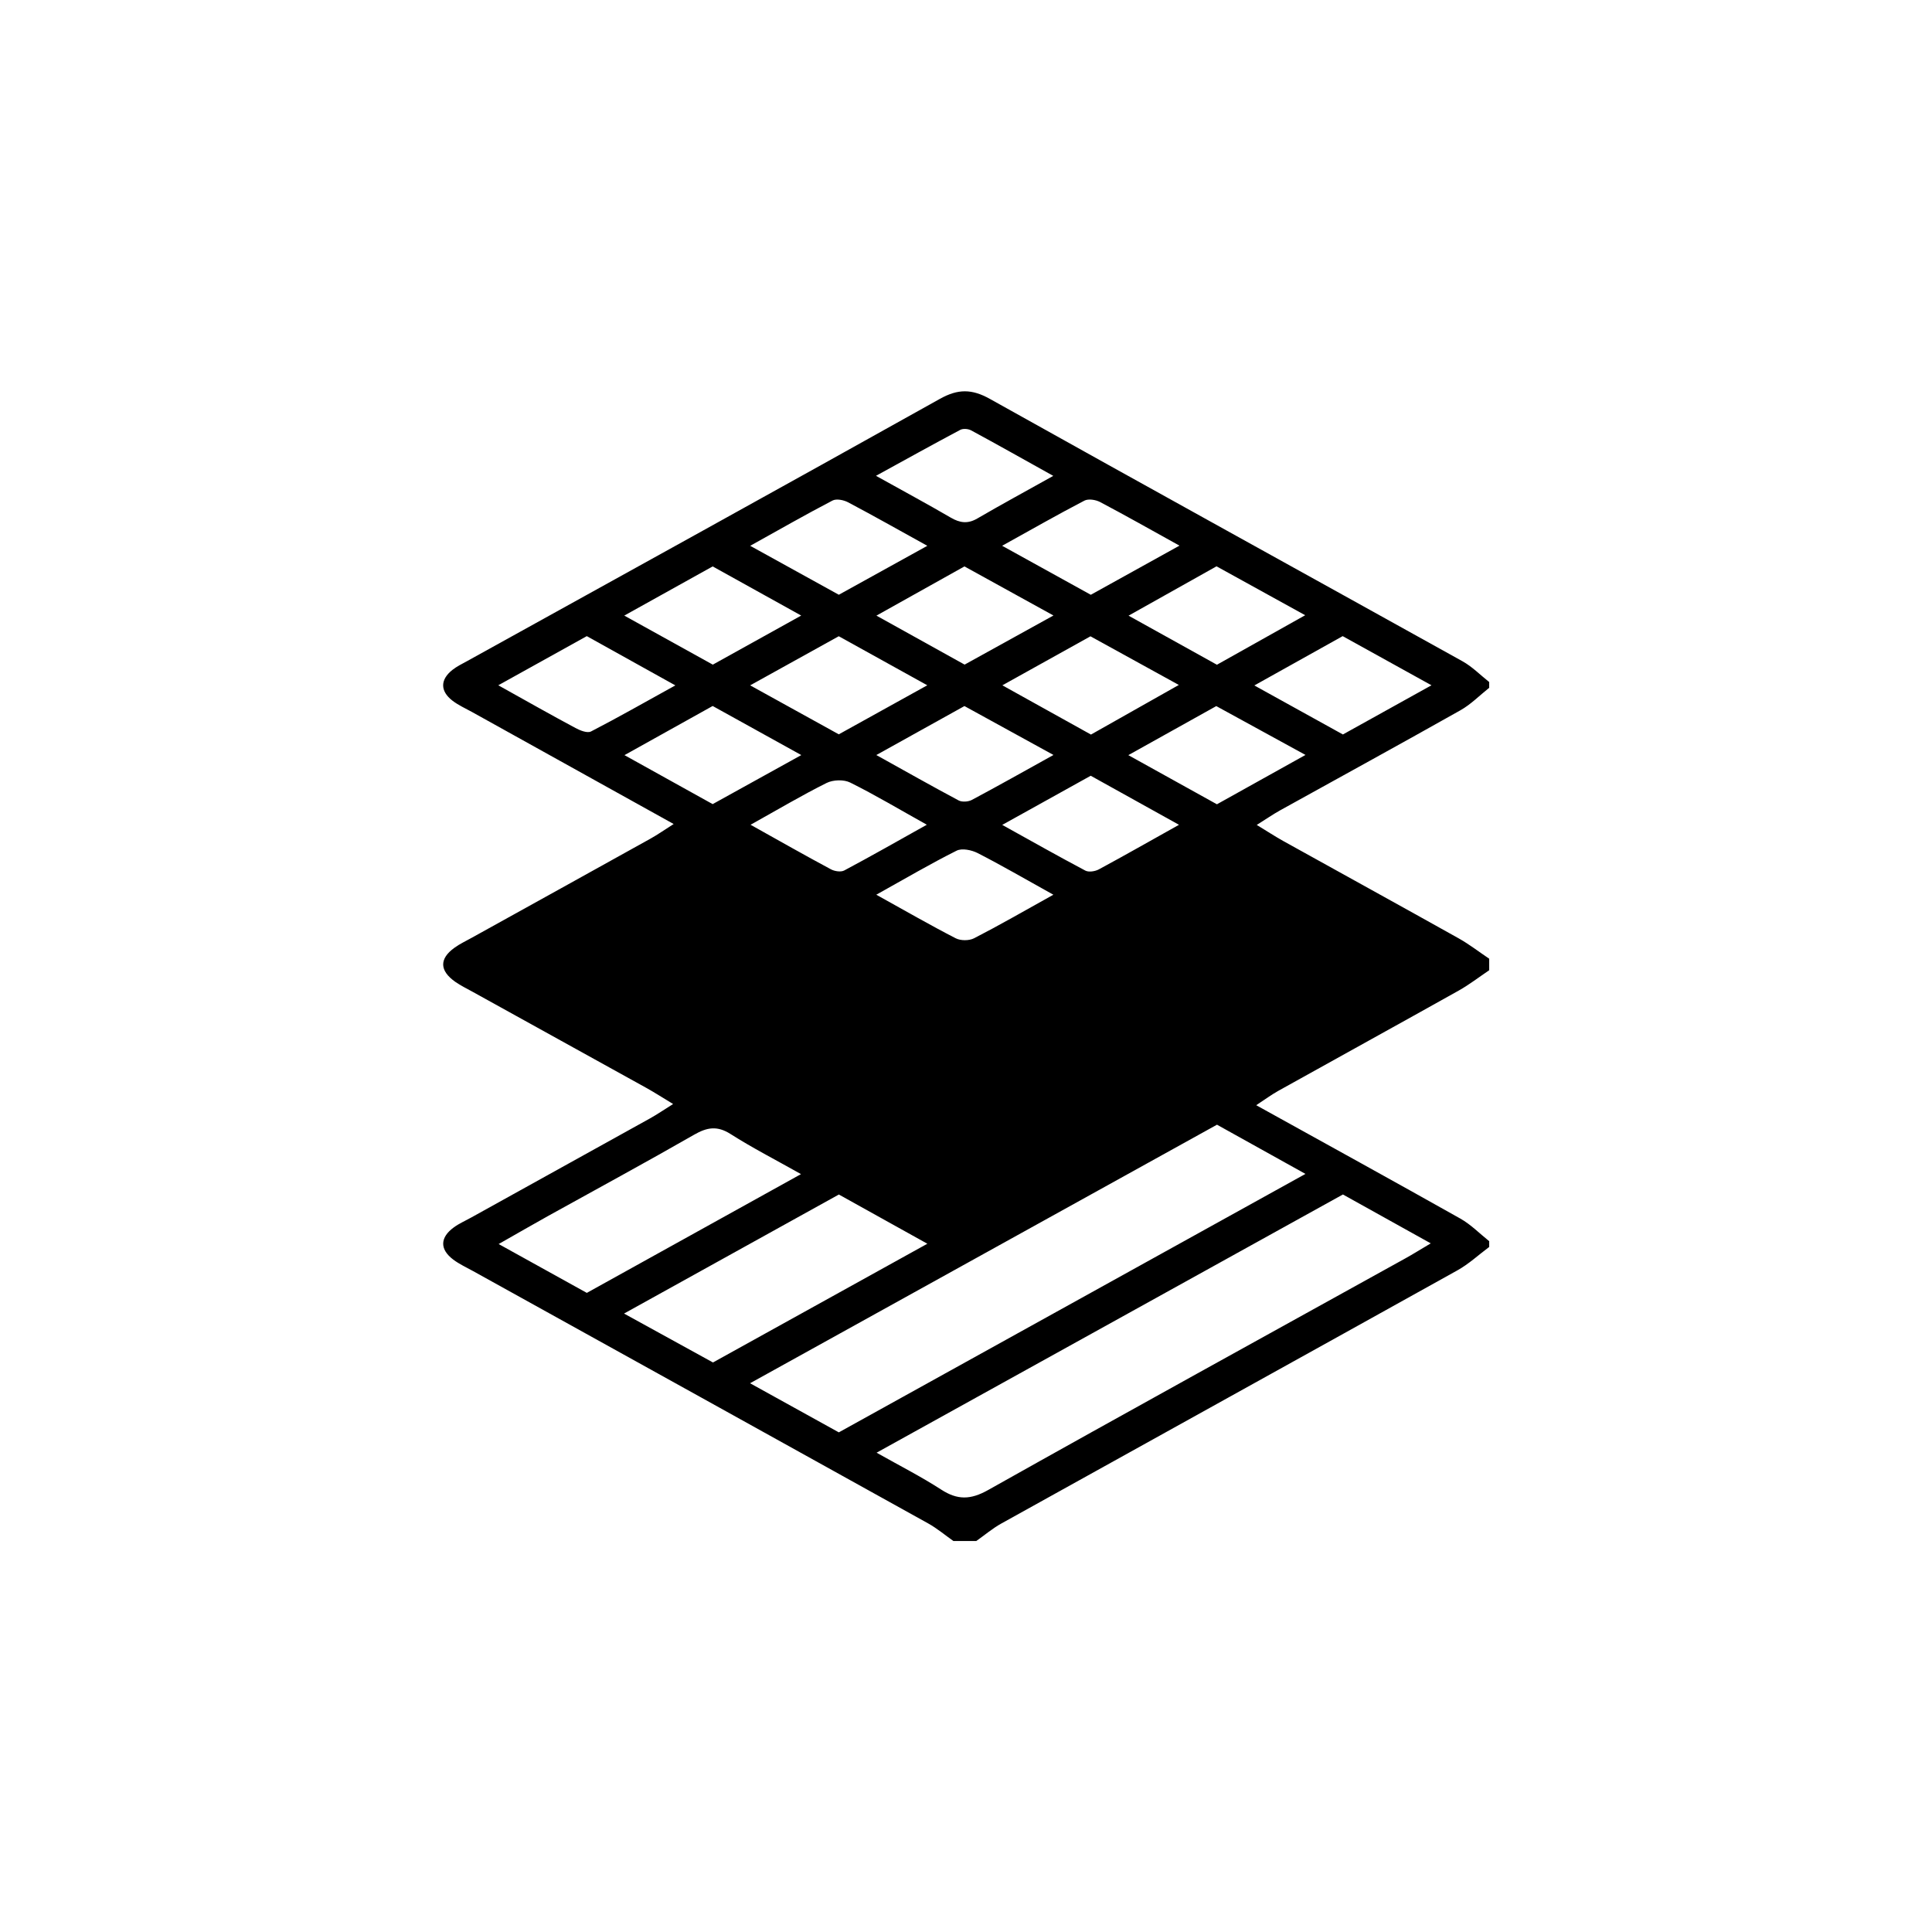 <svg xmlns="http://www.w3.org/2000/svg" fill="none" viewBox="0 0 57 57" height="57" width="57">
<g clip-path="url(#clip0_2049_3944)">
<mask height="58" width="58" y="0" x="0" maskUnits="userSpaceOnUse" style="mask-type:luminance" id="mask0_2049_3944">
<path fill="white" d="M57.01 0H0V57.01H57.01V0Z"></path>
</mask>
<g mask="url(#mask0_2049_3944)">
<path fill="black" d="M28.808 45.464H28.128C27.882 45.291 27.649 45.094 27.388 44.948C22.914 42.463 18.437 39.984 13.961 37.503C13.763 37.393 13.554 37.298 13.374 37.163C12.97 36.86 12.977 36.511 13.391 36.21C13.55 36.094 13.735 36.014 13.907 35.918C15.663 34.945 17.419 33.973 19.174 32.998C19.383 32.882 19.582 32.745 19.859 32.572C19.543 32.381 19.31 32.23 19.068 32.096C17.362 31.15 15.654 30.207 13.947 29.263C13.774 29.167 13.594 29.08 13.432 28.967C12.966 28.639 12.956 28.288 13.406 27.963C13.565 27.847 13.747 27.763 13.92 27.666C15.676 26.693 17.433 25.721 19.187 24.745C19.4 24.627 19.601 24.485 19.875 24.311C17.834 23.178 15.882 22.093 13.931 21.009C13.733 20.899 13.522 20.806 13.345 20.669C12.981 20.385 12.986 20.05 13.349 19.763C13.481 19.659 13.637 19.584 13.786 19.502C18.436 16.927 23.091 14.361 27.731 11.767C28.265 11.469 28.674 11.472 29.205 11.769C33.845 14.362 38.501 16.927 43.147 19.509C43.435 19.669 43.675 19.916 43.936 20.122V20.292C43.654 20.516 43.396 20.782 43.086 20.956C41.319 21.952 39.538 22.926 37.763 23.91C37.554 24.027 37.355 24.164 37.078 24.338C37.389 24.527 37.619 24.678 37.859 24.812C39.584 25.77 41.313 26.721 43.035 27.684C43.349 27.86 43.636 28.084 43.936 28.285V28.625C43.636 28.827 43.349 29.05 43.035 29.226C41.264 30.218 39.486 31.196 37.713 32.184C37.512 32.296 37.326 32.435 37.062 32.607C39.147 33.762 41.122 34.848 43.086 35.953C43.396 36.128 43.654 36.394 43.936 36.619V36.789C43.625 37.02 43.336 37.291 43 37.478C38.518 39.973 34.029 42.455 29.545 44.947C29.284 45.091 29.053 45.289 28.808 45.461V45.464ZM35.905 33.182C31.319 35.722 26.776 38.237 22.129 40.81C23.07 41.331 23.905 41.793 24.748 42.259C29.324 39.725 33.865 37.21 38.515 34.634C37.592 34.121 36.782 33.67 35.905 33.182ZM39.62 35.241C35.063 37.765 30.516 40.282 25.862 42.859C26.555 43.25 27.181 43.567 27.767 43.947C28.248 44.259 28.634 44.251 29.15 43.962C33.243 41.663 37.357 39.401 41.464 37.125C41.685 37.003 41.899 36.868 42.212 36.683C41.313 36.183 40.483 35.721 39.62 35.241ZM23.632 34.64C22.868 34.21 22.192 33.864 21.555 33.458C21.16 33.206 20.86 33.258 20.476 33.479C19.056 34.294 17.616 35.073 16.185 35.867C15.719 36.126 15.258 36.393 14.712 36.703C15.631 37.212 16.466 37.674 17.313 38.144C19.398 36.988 21.462 35.843 23.632 34.64ZM18.411 38.754C19.352 39.272 20.207 39.742 21.035 40.197C23.157 39.022 25.207 37.886 27.36 36.694C26.436 36.181 25.605 35.718 24.749 35.242C22.657 36.401 20.584 37.55 18.411 38.754ZM27.358 20.218C26.427 19.703 25.594 19.241 24.746 18.771C23.889 19.247 23.058 19.707 22.132 20.22C23.059 20.732 23.893 21.193 24.747 21.665C25.601 21.192 26.434 20.73 27.358 20.218ZM31.08 18.159C30.137 17.64 29.282 17.168 28.454 16.711C27.571 17.205 26.761 17.658 25.857 18.163C26.775 18.672 27.605 19.133 28.459 19.608C29.31 19.137 30.146 18.675 31.08 18.159ZM35.903 23.729C36.751 23.256 37.584 22.792 38.516 22.273C37.53 21.733 36.698 21.277 35.884 20.832C35.016 21.315 34.21 21.765 33.289 22.279C34.217 22.794 35.046 23.253 35.903 23.729ZM27.359 16.103C26.498 15.627 25.766 15.213 25.022 14.82C24.891 14.751 24.677 14.707 24.561 14.768C23.769 15.181 22.994 15.624 22.133 16.103C23.076 16.624 23.911 17.085 24.748 17.547C25.596 17.078 26.407 16.629 27.359 16.103ZM34.798 16.098C33.935 15.62 33.202 15.205 32.457 14.812C32.328 14.744 32.112 14.709 31.994 14.77C31.207 15.179 30.436 15.62 29.566 16.102C30.529 16.634 31.36 17.093 32.182 17.548C33.051 17.067 33.862 16.617 34.798 16.098ZM21.03 19.609C21.879 19.138 22.708 18.677 23.638 18.161C22.702 17.642 21.87 17.18 21.026 16.711C20.164 17.191 19.331 17.654 18.418 18.162C19.34 18.673 20.177 19.136 21.03 19.609ZM35.903 19.612C36.778 19.121 37.596 18.662 38.507 18.151C37.561 17.629 36.726 17.168 35.891 16.708C35.032 17.189 34.212 17.65 33.296 18.164C34.231 18.684 35.043 19.134 35.903 19.612ZM14.701 20.218C15.549 20.691 16.258 21.093 16.976 21.477C17.112 21.551 17.327 21.637 17.436 21.581C18.24 21.166 19.026 20.718 19.925 20.221C18.962 19.686 18.153 19.236 17.312 18.768C16.477 19.232 15.644 19.695 14.701 20.218ZM32.187 21.672C33.069 21.174 33.88 20.716 34.779 20.208C33.822 19.681 32.987 19.222 32.172 18.773C31.304 19.256 30.494 19.707 29.573 20.219C30.491 20.729 31.318 21.189 32.187 21.672ZM31.075 14.04C30.211 13.559 29.435 13.121 28.651 12.697C28.564 12.65 28.414 12.639 28.331 12.682C27.529 13.108 26.734 13.55 25.844 14.038C26.68 14.503 27.372 14.876 28.051 15.272C28.32 15.429 28.552 15.461 28.832 15.298C29.534 14.889 30.248 14.502 31.075 14.04ZM18.424 22.279C19.35 22.794 20.18 23.254 21.026 23.724C21.881 23.251 22.71 22.792 23.641 22.277C22.699 21.755 21.87 21.296 21.026 20.829C20.174 21.303 19.349 21.763 18.424 22.279ZM25.854 22.276C26.718 22.756 27.494 23.195 28.282 23.615C28.383 23.669 28.567 23.656 28.673 23.6C29.45 23.186 30.217 22.753 31.081 22.274C30.108 21.74 29.273 21.281 28.454 20.831C27.587 21.313 26.776 21.764 25.854 22.276ZM27.344 24.332C26.518 23.871 25.815 23.451 25.084 23.088C24.896 22.994 24.581 23.004 24.389 23.099C23.662 23.461 22.962 23.877 22.144 24.333C22.992 24.807 23.747 25.236 24.514 25.647C24.623 25.706 24.809 25.735 24.909 25.681C25.7 25.26 26.48 24.816 27.344 24.332ZM32.18 22.887C31.317 23.366 30.506 23.817 29.569 24.337C30.449 24.825 31.23 25.267 32.022 25.686C32.122 25.738 32.308 25.709 32.418 25.65C33.182 25.238 33.936 24.808 34.784 24.334C33.863 23.822 33.054 23.372 32.18 22.887ZM31.078 26.397C30.226 25.924 29.545 25.527 28.845 25.169C28.667 25.078 28.382 25.018 28.224 25.097C27.46 25.479 26.723 25.912 25.853 26.397C26.724 26.88 27.451 27.299 28.196 27.682C28.342 27.757 28.592 27.757 28.738 27.682C29.482 27.3 30.208 26.881 31.078 26.397ZM42.233 20.218C41.296 19.7 40.462 19.238 39.613 18.768C38.77 19.238 37.944 19.7 37.007 20.223C37.951 20.746 38.782 21.206 39.62 21.669C40.481 21.191 41.312 20.729 42.233 20.218Z"></path>
</g>
</g>
<defs>
<clipPath id="clip0_2049_3944">
<rect fill="white" height="57.01" width="57.01"></rect>
</clipPath>
</defs>
</svg>
